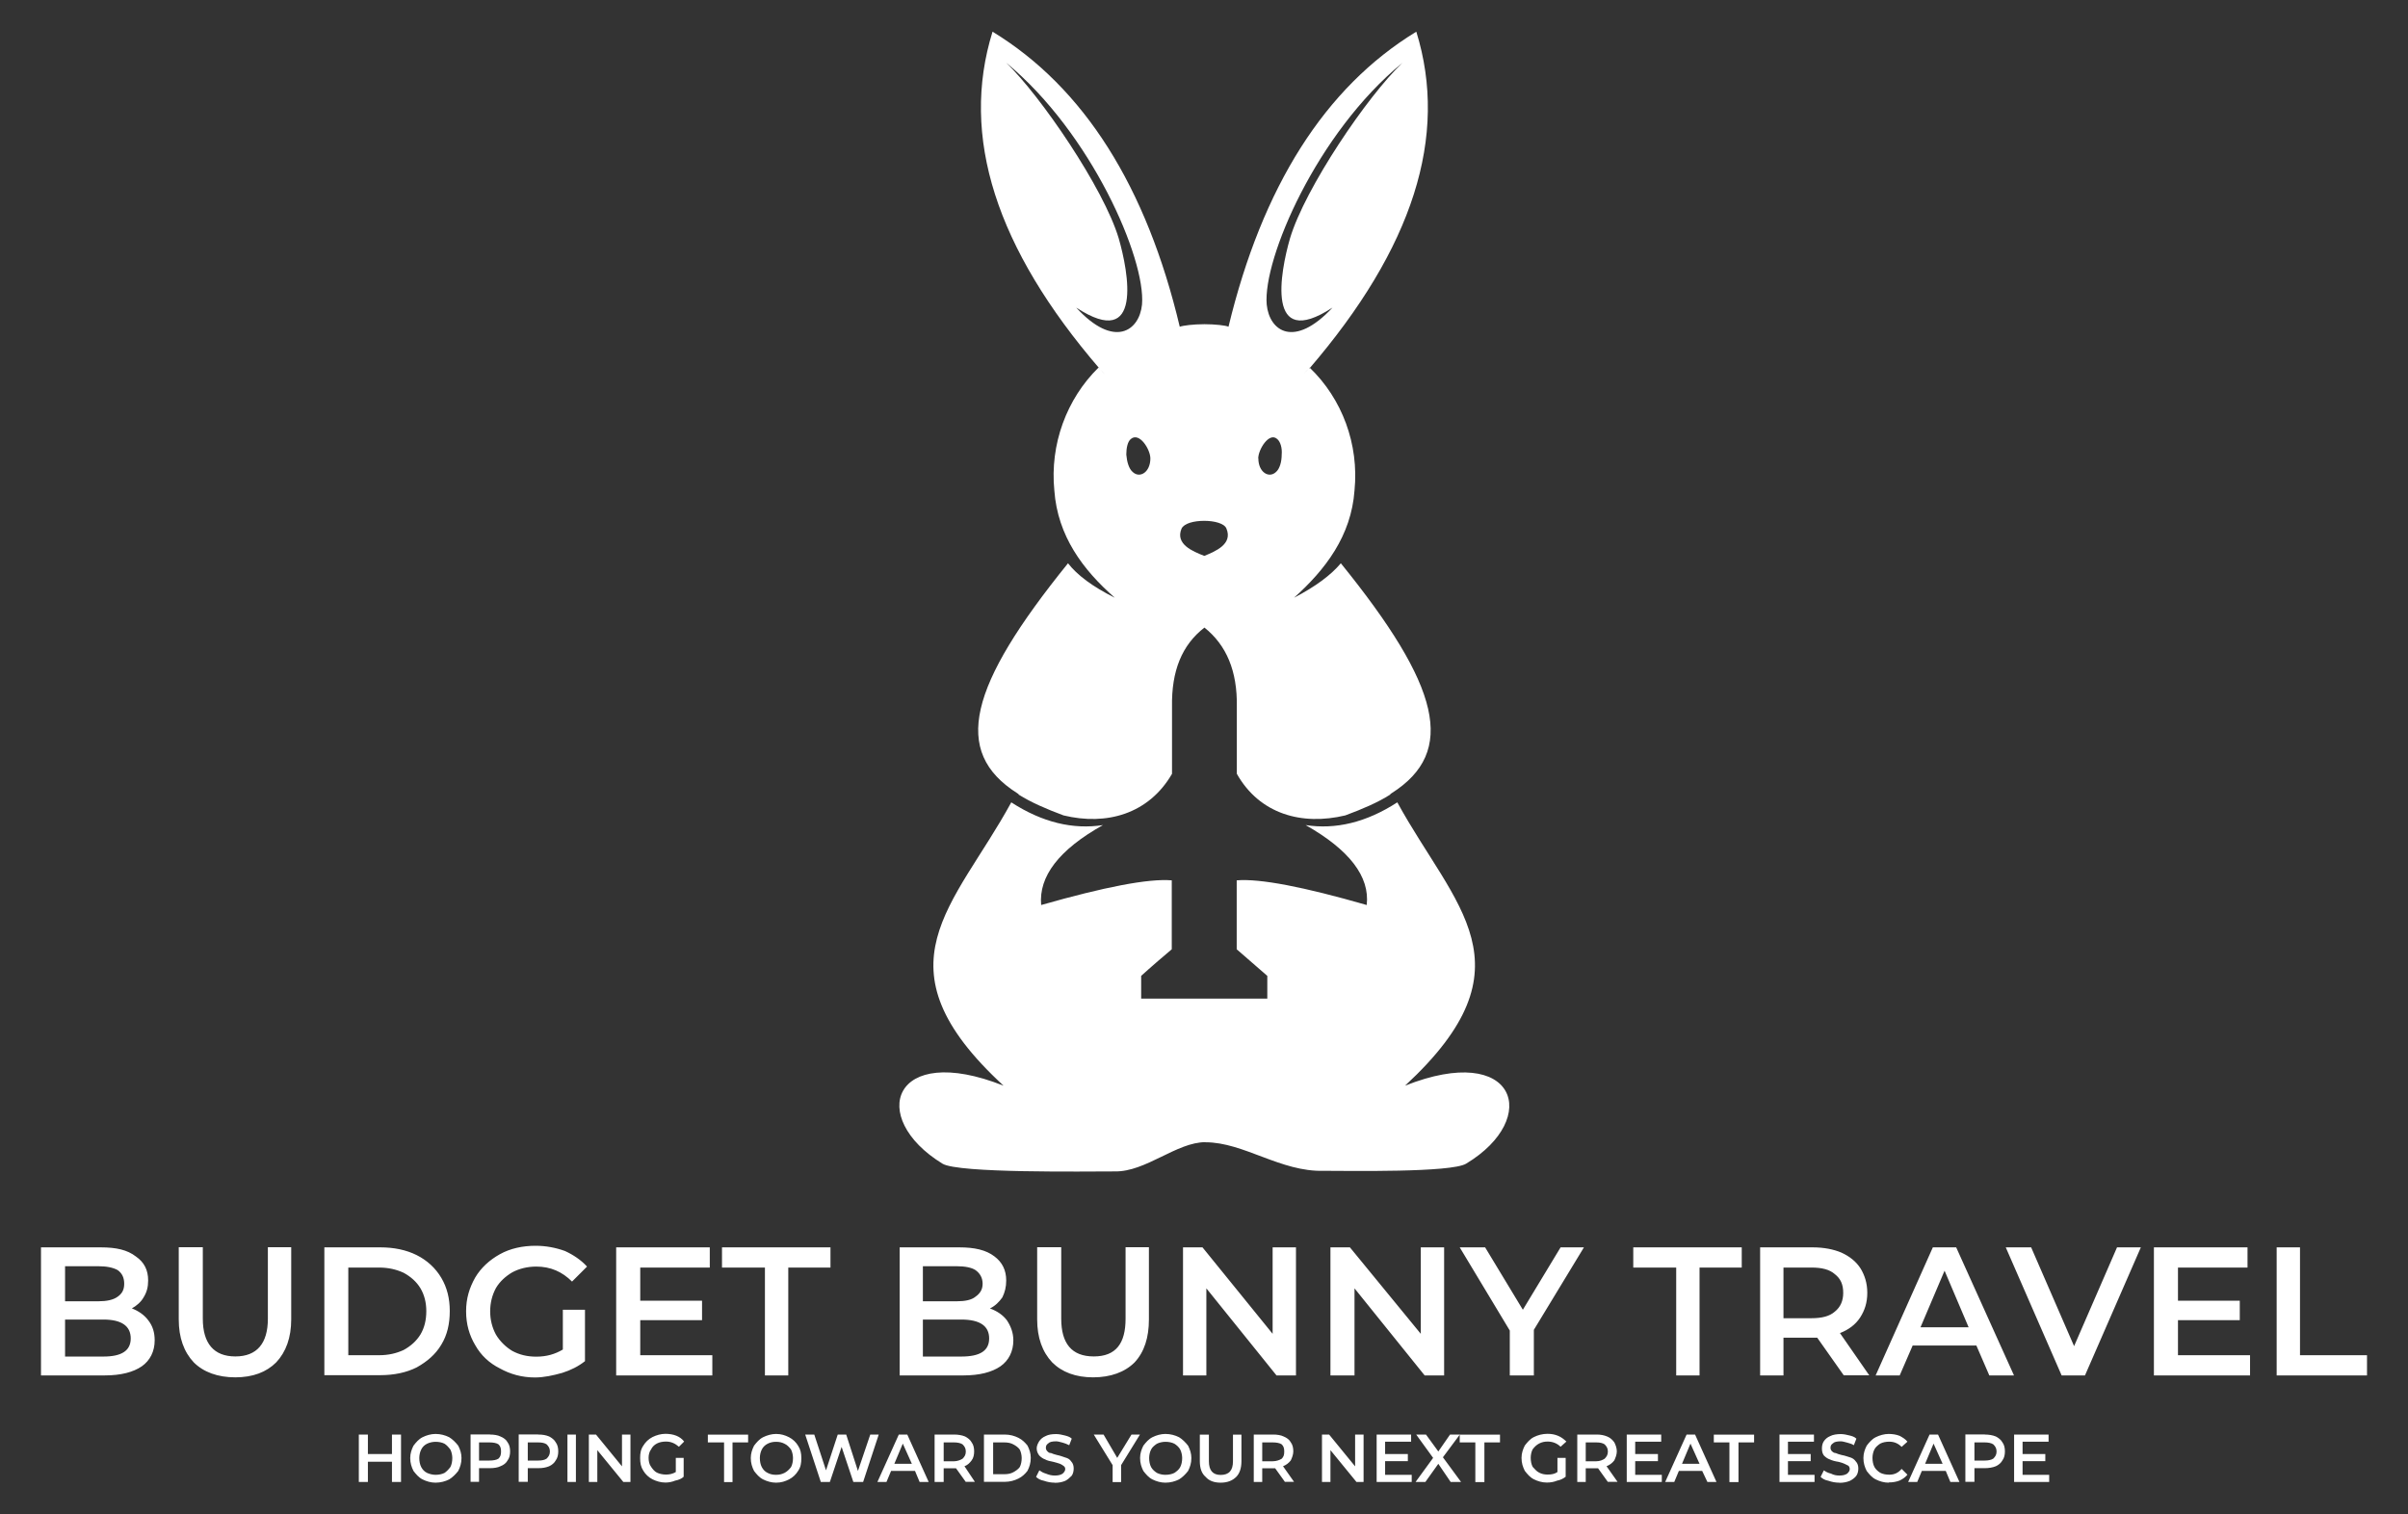 <?xml version="1.0" encoding="UTF-8"?>
<svg id="Layer_1" xmlns="http://www.w3.org/2000/svg" viewBox="0 0 199.11 125.21">
  <rect x="0" y="0" width="199.11" height="125.21" fill="#333333" stroke="none"/>
  <defs>
    <style>
      .cls-1 {
        fill: #fff;
        fill-rule: evenodd;
      }
    </style>
  </defs>
  <path class="cls-1" d="M99.69,94.45c-2.42,0-4.94,2.47-7.52,2.42-2.42,0-12.95.16-14.24-.64-6.23-3.82-4.14-10.1,5.05-6.45-10.8-9.94-4.08-14.78.64-23.43,2.58,1.67,5.11,2.26,7.58,1.88h0c-3.65,2.04-5.32,4.25-5.11,6.61,5.27-1.5,8.87-2.2,10.8-2.04v5.7c-1.72,1.45-2.53,2.2-2.53,2.2v1.88h10.43v-1.88s-.86-.75-2.53-2.2v-5.7c1.93-.16,5.54.54,10.75,2.04.27-2.36-1.45-4.57-5.05-6.61h0c2.47.38,5-.21,7.58-1.88,4.73,8.65,11.39,13.49.64,23.43,9.19-3.65,11.29,2.69,5.05,6.45-1.24.75-9.73.59-11.77.59-3.55.11-6.61-2.36-9.78-2.36h0ZM99.58,51.89h0c1.83,1.45,2.74,3.6,2.69,6.56v5.54c1.88,3.33,5.37,4.3,8.97,3.44,1.45-.54,2.69-1.07,3.71-1.72,0-.05.05-.05.11-.11,5.43-3.44,4.03-8.87-4.19-19.02-.81.97-2.1,1.93-3.87,2.85,2.58-2.31,4.73-5.11,5-8.87.38-3.82-1.02-7.58-3.71-10.16l-.05.11c8.6-10,11.55-19.24,8.87-27.89-7.58,4.62-12.74,12.84-15.53,24.4-.21-.11-1.13-.21-1.99-.21-.91,0-1.77.11-2.04.21-2.74-11.55-7.9-19.78-15.48-24.4-2.69,8.65.27,17.9,8.87,27.89l-.11-.11c-2.63,2.58-4.03,6.34-3.65,10.16.27,3.76,2.36,6.56,5,8.87-1.83-.91-3.12-1.88-3.87-2.85-8.22,10.16-9.62,15.58-4.19,19.02.05.05.11.05.11.11,1.02.64,2.26,1.18,3.71,1.72,3.55.86,7.04-.11,8.97-3.44v-5.54c-.05-2.96.81-5.11,2.69-6.56h0ZM99.58,43.07c.81,0,1.67.21,1.83.64.54,1.29-.91,1.88-1.83,2.26h0c-.97-.38-2.42-.97-1.88-2.26.21-.43,1.02-.64,1.88-.64h0ZM104.04,37.91c0-.75.91-2.2,1.56-1.61.27.21.43.75.38,1.29,0,.59-.16,1.18-.48,1.45-.59.54-1.45,0-1.45-1.13h0ZM110.17,25.45c-3.17,3.39-5.21,1.93-5.43-.27-.32-3.76,4.14-14.19,11.23-19.99-2.9,2.74-8.06,10.37-9.3,14.51-.81,2.79-2.04,9.35,3.49,5.75h0ZM107.8,30.93c.11-.11.21-.27.38-.38-.16.11-.27.27-.38.38h0ZM95.12,37.91c0-.75-.91-2.2-1.61-1.61-.27.21-.38.75-.38,1.29.05.59.21,1.18.54,1.45.59.54,1.45,0,1.45-1.13h0ZM89,25.45c3.12,3.39,5.21,1.93,5.43-.27.32-3.76-4.19-14.19-11.23-19.99,2.85,2.74,8.06,10.37,9.3,14.51.81,2.79,2.04,9.35-3.49,5.75h0ZM91.36,30.93c-.16-.11-.27-.27-.38-.38.11.11.21.27.38.38h0Z"/>
  <path class="cls-1" d="M10.91,108.2c.54.21,1.02.54,1.34.97.38.48.54,1.02.54,1.67,0,.91-.38,1.67-1.07,2.15-.7.48-1.72.75-3.06.75H3.39v-10.59h4.94c1.29,0,2.2.21,2.9.75.7.48,1.02,1.13,1.02,1.99,0,.54-.11.97-.38,1.4-.21.38-.59.7-.97.91h0ZM5.38,104.71v2.9h2.74c.7,0,1.24-.11,1.61-.38.38-.27.54-.59.54-1.07s-.16-.86-.54-1.13c-.38-.21-.91-.32-1.61-.32h-2.74ZM8.55,112.18c1.5,0,2.26-.48,2.26-1.5s-.75-1.56-2.26-1.56h-3.17v3.06h3.17ZM19.46,113.9c-1.45,0-2.63-.43-3.44-1.24-.81-.86-1.24-2.04-1.24-3.55v-5.97h1.99v5.91c0,2.04.91,3.12,2.69,3.12s2.69-1.07,2.69-3.12v-5.91h1.93v5.97c0,1.5-.43,2.69-1.24,3.55-.81.81-1.93,1.24-3.39,1.24h0ZM26.82,103.15h4.62c1.13,0,2.15.21,3.01.64.86.43,1.56,1.07,2.04,1.88.48.81.7,1.72.7,2.74,0,1.07-.21,1.99-.7,2.79-.48.81-1.18,1.4-2.04,1.88-.86.43-1.88.64-3.01.64h-4.62v-10.59ZM31.33,112.07c.81,0,1.45-.16,2.04-.43.59-.32,1.07-.75,1.4-1.29.32-.54.48-1.18.48-1.93,0-.7-.16-1.34-.48-1.88-.32-.54-.81-.97-1.4-1.29-.59-.27-1.24-.43-2.04-.43h-2.53v7.25h2.53ZM46.54,108.31h1.83v4.25c-.54.43-1.18.75-1.88.97-.75.21-1.5.38-2.26.38-1.07,0-2.04-.27-2.9-.75-.86-.43-1.56-1.07-2.04-1.93-.48-.81-.75-1.72-.75-2.79s.27-1.93.75-2.79c.48-.81,1.18-1.45,2.04-1.93.86-.48,1.88-.7,2.96-.7.86,0,1.67.16,2.42.43.7.32,1.34.75,1.83,1.29l-1.24,1.24c-.81-.81-1.77-1.24-2.96-1.24-.7,0-1.4.16-1.99.48-.54.32-1.02.75-1.34,1.29-.32.59-.48,1.24-.48,1.93s.16,1.34.48,1.93c.32.54.81,1.02,1.34,1.34.59.32,1.24.48,1.99.48.86,0,1.56-.21,2.2-.59v-3.28ZM58.9,112.07v1.67h-7.95v-10.59h7.74v1.67h-5.75v2.74h5.11v1.61h-5.11v2.9h5.97ZM63.25,104.82h-3.55v-1.67h8.97v1.67h-3.49v8.92h-1.93v-8.92ZM81.85,108.2c.59.21,1.07.54,1.4.97.32.48.54,1.02.54,1.67,0,.91-.38,1.67-1.07,2.15-.7.48-1.72.75-3.06.75h-5.27v-10.59h4.94c1.24,0,2.2.21,2.9.75.64.48.97,1.13.97,1.99,0,.54-.11.97-.32,1.4-.27.38-.59.7-1.02.91h0ZM76.31,104.71v2.9h2.79c.7,0,1.24-.11,1.56-.38.38-.27.59-.59.59-1.07s-.21-.86-.59-1.13c-.32-.21-.86-.32-1.56-.32h-2.79ZM79.48,112.18c1.56,0,2.31-.48,2.31-1.5s-.75-1.56-2.31-1.56h-3.17v3.06h3.17ZM90.39,113.9c-1.45,0-2.58-.43-3.39-1.24-.81-.86-1.24-2.04-1.24-3.55v-5.97h1.99v5.91c0,2.04.86,3.12,2.69,3.12s2.63-1.07,2.63-3.12v-5.91h1.93v5.97c0,1.5-.38,2.69-1.18,3.55-.81.81-1.99,1.24-3.44,1.24h0ZM107.16,103.15v10.59h-1.61l-5.8-7.2v7.2h-1.93v-10.59h1.61l5.8,7.15v-7.15h1.93ZM119.41,103.15v10.59h-1.61l-5.8-7.2v7.2h-1.99v-10.59h1.61l5.86,7.15v-7.15h1.93ZM126.83,109.98v3.76h-1.99v-3.71l-4.14-6.88h2.1l3.12,5.16,3.12-5.16h1.93l-4.14,6.82ZM138.6,104.82h-3.55v-1.67h8.97v1.67h-3.49v8.92h-1.93v-8.92ZM152.46,113.74l-2.2-3.12h-2.79v3.12h-1.93v-10.59h4.35c.91,0,1.72.16,2.36.43.7.32,1.24.75,1.61,1.34.32.54.54,1.18.54,1.99s-.21,1.45-.59,2.04c-.38.59-.97,1.02-1.67,1.29l2.42,3.49h-2.1ZM152.41,106.92c0-.7-.21-1.18-.7-1.56-.43-.38-1.07-.54-1.93-.54h-2.31v4.19h2.31c.86,0,1.5-.16,1.93-.54.48-.38.7-.91.7-1.56h0ZM163.42,111.27h-5.27l-1.07,2.47h-1.99l4.73-10.59h1.93l4.78,10.59h-2.04l-1.07-2.47ZM162.78,109.76l-1.99-4.68-1.99,4.68h3.98ZM177.02,103.15l-4.62,10.59h-1.93l-4.62-10.59h2.1l3.55,8.17,3.55-8.17h1.99ZM186.05,112.07v1.67h-7.95v-10.59h7.74v1.67h-5.75v2.74h5.11v1.61h-5.11v2.9h5.97ZM188.25,103.15h1.93v8.92h5.54v1.67h-7.47v-10.59Z"/>
  <path class="cls-1" d="M33.16,118.63v3.92h-.75v-1.67h-1.99v1.67h-.75v-3.92h.75v1.61h1.99v-1.61h.75ZM36.01,122.61c-.38,0-.75-.11-1.07-.27-.32-.16-.54-.43-.75-.7-.16-.32-.27-.64-.27-1.07,0-.38.11-.7.27-1.02.21-.27.43-.54.75-.7.32-.16.7-.27,1.07-.27.43,0,.81.11,1.13.27.27.16.54.43.75.7.16.32.27.64.27,1.02,0,.43-.11.75-.27,1.07-.21.27-.48.54-.75.7-.32.16-.7.27-1.13.27h0ZM36.01,121.96c.27,0,.54-.05.75-.16.16-.11.32-.27.48-.48.11-.21.16-.48.16-.75,0-.21-.05-.48-.16-.7-.16-.21-.32-.38-.48-.48-.21-.11-.48-.16-.75-.16-.21,0-.48.05-.7.16s-.38.27-.48.48c-.11.21-.16.48-.16.7,0,.27.05.54.16.75s.27.38.48.48.48.16.7.16h0ZM40.52,118.63c.32,0,.64.05.86.16.27.11.48.27.59.48.16.21.21.48.21.75s-.05.54-.21.75c-.11.21-.32.38-.59.48-.21.11-.54.16-.86.16h-.91v1.13h-.7v-3.92h1.61ZM40.47,120.78c.32,0,.59-.05.75-.16.16-.16.21-.32.21-.59s-.05-.43-.21-.59c-.16-.11-.43-.16-.75-.16h-.86v1.5h.86ZM44.5,118.63c.38,0,.64.05.91.16.21.11.43.27.54.48.16.21.21.48.21.75s-.05.54-.21.75c-.11.21-.32.38-.54.48-.27.11-.54.16-.91.16h-.86v1.13h-.75v-3.92h1.61ZM44.5,120.78c.32,0,.54-.05.7-.16.16-.16.27-.32.27-.59s-.11-.43-.27-.59c-.16-.11-.38-.16-.7-.16h-.86v1.5h.86ZM46.92,118.63h.7v3.92h-.7v-3.92ZM52.13,118.63v3.92h-.59l-2.15-2.63v2.63h-.7v-3.92h.59l2.15,2.63v-2.63h.7ZM55.89,120.56h.64v1.56c-.16.16-.43.27-.7.32-.27.11-.54.16-.81.16-.38,0-.75-.11-1.07-.27s-.59-.43-.75-.7c-.21-.32-.27-.64-.27-1.07,0-.38.05-.7.27-1.02.16-.27.43-.54.75-.7.32-.16.7-.27,1.07-.27.32,0,.64.05.91.16.27.11.48.27.64.48l-.43.43c-.32-.27-.64-.43-1.07-.43-.27,0-.54.05-.75.16s-.38.27-.48.48c-.16.21-.21.48-.21.7,0,.27.05.54.21.75.11.16.27.38.48.48s.48.16.75.16.54-.05.81-.21v-1.18ZM59.87,119.28h-1.34v-.64h3.33v.64h-1.29v3.28h-.7v-3.28ZM64.17,122.61c-.38,0-.75-.11-1.07-.27s-.54-.43-.75-.7c-.16-.32-.27-.64-.27-1.07,0-.38.11-.7.27-1.02.21-.27.43-.54.75-.7.32-.16.7-.27,1.07-.27.43,0,.75.11,1.07.27.32.16.59.43.75.7.21.32.27.64.27,1.02,0,.43-.05.75-.27,1.07-.16.27-.43.54-.75.7s-.64.27-1.07.27h0ZM64.17,121.96c.27,0,.48-.05.7-.16.21-.11.38-.27.54-.48.11-.21.16-.48.16-.75,0-.21-.05-.48-.16-.7-.16-.21-.32-.38-.54-.48-.21-.11-.43-.16-.7-.16s-.48.05-.7.16c-.21.11-.38.27-.48.48-.11.21-.16.48-.16.7,0,.27.05.54.16.75.11.21.27.38.48.48.21.11.43.16.7.16h0ZM72.66,118.63l-1.29,3.92h-.81l-.97-2.9-.97,2.9h-.75l-1.29-3.92h.75l.97,2.96.97-2.96h.7l.97,3.01,1.02-3.01h.7ZM75.67,121.64h-1.99l-.38.91h-.75l1.77-3.92h.7l1.77,3.92h-.75l-.38-.91ZM75.4,121.05l-.75-1.67-.7,1.67h1.45ZM79.86,122.55l-.81-1.13h-1.02v1.13h-.75v-3.92h1.61c.32,0,.64.05.91.16.21.11.43.27.54.48.16.21.21.48.21.75s-.05.54-.21.75c-.16.21-.32.38-.59.48l.86,1.29h-.75ZM79.86,120.03c0-.27-.11-.43-.27-.59-.16-.11-.43-.16-.7-.16h-.86v1.56h.86c.27,0,.54-.11.7-.21.16-.16.27-.32.27-.59h0ZM81.36,118.63h1.72c.43,0,.81.11,1.13.27.32.16.54.38.75.64.16.32.27.64.27,1.02,0,.43-.11.75-.27,1.07-.21.27-.43.48-.75.64-.32.16-.7.27-1.13.27h-1.72v-3.92ZM83.03,121.91c.32,0,.54-.05.75-.16.21-.11.43-.27.54-.43.11-.21.16-.48.16-.75,0-.21-.05-.48-.16-.7-.11-.16-.32-.32-.54-.43-.21-.11-.43-.16-.75-.16h-.91v2.63h.91ZM87.22,122.61c-.32,0-.59-.05-.91-.16-.27-.05-.48-.16-.64-.32l.27-.54c.16.11.32.21.54.27.27.11.48.16.75.16s.48-.05.64-.16c.11-.11.21-.21.21-.38,0-.11-.05-.21-.16-.27-.05-.05-.16-.11-.27-.16-.16-.05-.32-.11-.54-.16-.27-.05-.54-.11-.7-.21-.16-.05-.32-.16-.48-.32-.11-.16-.21-.32-.21-.59,0-.21.11-.43.21-.59.11-.16.27-.32.54-.43.21-.11.48-.16.86-.16.21,0,.48.05.7.11s.43.11.59.27l-.21.54c-.21-.11-.38-.16-.54-.21-.21-.05-.38-.11-.54-.11-.32,0-.54.05-.64.16-.16.11-.21.21-.21.38,0,.11.05.21.11.27.11.11.16.16.32.16.11.05.27.11.48.16.27.05.54.16.7.21.21.05.38.16.48.32.16.16.21.38.21.59s-.05.43-.16.59c-.16.16-.32.32-.54.43-.27.11-.54.16-.86.16h0ZM92.7,121.16v1.4h-.7v-1.4l-1.56-2.53h.81l1.13,1.93,1.18-1.93h.7l-1.56,2.53ZM96.36,122.61c-.38,0-.75-.11-1.07-.27s-.54-.43-.75-.7c-.16-.32-.27-.64-.27-1.07,0-.38.11-.7.27-1.02.21-.27.43-.54.75-.7.32-.16.7-.27,1.07-.27.43,0,.81.11,1.13.27.27.16.54.43.75.7.16.32.27.64.27,1.02,0,.43-.11.75-.27,1.07-.21.27-.48.54-.75.7-.32.16-.7.27-1.13.27h0ZM96.36,121.96c.27,0,.54-.05.75-.16.16-.11.38-.27.48-.48.11-.21.16-.48.16-.75,0-.21-.05-.48-.16-.7-.11-.21-.32-.38-.48-.48-.21-.11-.48-.16-.75-.16-.21,0-.48.05-.7.16-.16.11-.38.27-.48.48-.11.21-.16.48-.16.7,0,.27.05.54.16.75.11.21.32.38.48.48.21.11.48.16.7.16h0ZM100.93,122.61c-.54,0-.97-.16-1.24-.48-.32-.27-.48-.7-.48-1.29v-2.2h.75v2.2c0,.75.32,1.13.97,1.13.7,0,1.02-.38,1.02-1.13v-2.2h.7v2.2c0,.59-.16,1.02-.43,1.29-.32.32-.75.48-1.29.48h0ZM106.25,122.55l-.81-1.13h-1.07v1.13h-.7v-3.92h1.61c.32,0,.64.05.86.16.27.11.48.27.59.48.16.21.21.48.21.75s-.11.54-.21.75c-.16.21-.38.38-.64.48l.91,1.29h-.75ZM106.19,120.03c0-.27-.05-.43-.21-.59-.16-.11-.43-.16-.75-.16h-.86v1.56h.86c.32,0,.59-.11.75-.21.16-.16.21-.32.21-.59h0ZM112.75,118.63v3.92h-.59l-2.15-2.63v2.63h-.7v-3.92h.59l2.15,2.63v-2.63h.7ZM116.73,121.96v.59h-2.9v-3.92h2.85v.59h-2.15v1.02h1.88v.59h-1.88v1.13h2.2ZM119.95,122.55l-1.02-1.5-1.07,1.5h-.81l1.45-1.99-1.4-1.93h.81l1.02,1.4.97-1.4h.81l-1.4,1.88,1.5,2.04h-.86ZM121.99,119.28h-1.29v-.64h3.33v.64h-1.29v3.28h-.75v-3.28ZM128.76,120.56h.7v1.56c-.21.16-.43.27-.7.32-.27.11-.54.16-.86.16-.38,0-.75-.11-1.07-.27-.32-.16-.54-.43-.75-.7-.16-.32-.27-.64-.27-1.07,0-.38.11-.7.27-1.02.21-.27.43-.54.75-.7.32-.16.7-.27,1.13-.27.32,0,.59.05.86.16s.48.27.7.48l-.48.43c-.27-.27-.64-.43-1.07-.43-.27,0-.48.05-.7.16-.21.11-.38.27-.54.48-.11.21-.16.48-.16.7,0,.27.05.54.16.75.16.16.32.38.54.48.21.11.43.16.7.16.32,0,.59-.05.81-.21v-1.18ZM132.95,122.55l-.81-1.13h-1.02v1.13h-.7v-3.92h1.61c.32,0,.59.05.86.16.27.11.43.27.59.48.11.21.21.48.21.75s-.11.54-.21.75c-.16.21-.38.38-.64.48l.91,1.29h-.81ZM132.95,120.03c0-.27-.11-.43-.27-.59-.16-.11-.38-.16-.7-.16h-.86v1.56h.86c.32,0,.54-.11.7-.21.16-.16.27-.32.27-.59h0ZM137.41,121.96v.59h-2.9v-3.92h2.85v.59h-2.15v1.02h1.88v.59h-1.88v1.13h2.2ZM140.75,121.64h-1.93l-.38.91h-.75l1.77-3.92h.7l1.77,3.92h-.75l-.43-.91ZM140.53,121.05l-.75-1.67-.7,1.67h1.45ZM143,119.28h-1.29v-.64h3.33v.64h-1.29v3.28h-.75v-3.28ZM150.04,121.96v.59h-2.9v-3.92h2.85v.59h-2.15v1.02h1.88v.59h-1.88v1.13h2.2ZM152.09,122.61c-.32,0-.59-.05-.91-.16-.27-.05-.48-.16-.64-.32l.27-.54c.16.11.32.21.59.27.21.11.43.16.7.16s.48-.05.64-.16c.11-.11.21-.21.21-.38,0-.11-.05-.21-.11-.27-.11-.05-.21-.11-.32-.16-.11-.05-.27-.11-.48-.16-.32-.05-.54-.11-.75-.21-.16-.05-.32-.16-.48-.32-.11-.16-.16-.32-.16-.59,0-.21.05-.43.16-.59.11-.16.27-.32.54-.43.21-.11.54-.16.86-.16.21,0,.48.05.7.11.21.05.43.11.59.27l-.21.54c-.16-.11-.38-.16-.54-.21-.21-.05-.38-.11-.54-.11-.32,0-.54.05-.64.16-.16.11-.21.21-.21.38,0,.11.05.21.11.27.11.11.21.16.32.16.11.05.27.11.48.16.32.05.54.16.75.21.16.05.32.16.43.32.16.16.21.38.21.59s-.05.43-.16.59c-.11.16-.32.32-.54.43-.27.11-.54.16-.86.16h0ZM156.17,122.61c-.38,0-.75-.11-1.07-.27-.32-.16-.54-.43-.75-.7-.16-.32-.27-.64-.27-1.07,0-.38.11-.7.27-1.02.21-.27.43-.54.75-.7s.7-.27,1.07-.27c.32,0,.64.05.91.16.21.11.48.27.64.48l-.48.43c-.27-.27-.59-.43-1.02-.43-.27,0-.54.05-.75.16-.16.11-.38.27-.48.48-.11.21-.16.48-.16.7,0,.27.05.54.16.75.11.21.32.38.48.48.21.11.48.16.75.16.43,0,.75-.16,1.02-.48l.48.48c-.16.21-.43.38-.64.48-.27.11-.59.16-.91.16h0ZM160.9,121.64h-1.99l-.38.91h-.75l1.77-3.92h.7l1.77,3.92h-.75l-.38-.91ZM160.63,121.05l-.75-1.67-.7,1.67h1.45ZM164.12,118.63c.32,0,.64.05.91.16.21.11.43.27.54.48.16.21.21.48.21.75s-.05.54-.21.75c-.11.21-.32.38-.54.48-.27.11-.59.16-.91.16h-.86v1.13h-.75v-3.92h1.61ZM164.12,120.78c.27,0,.54-.05.7-.16.16-.16.27-.32.27-.59s-.11-.43-.27-.59c-.16-.11-.43-.16-.7-.16h-.86v1.5h.86ZM169.44,121.96v.59h-2.9v-3.92h2.85v.59h-2.15v1.02h1.88v.59h-1.88v1.13h2.2Z"/>
</svg>
